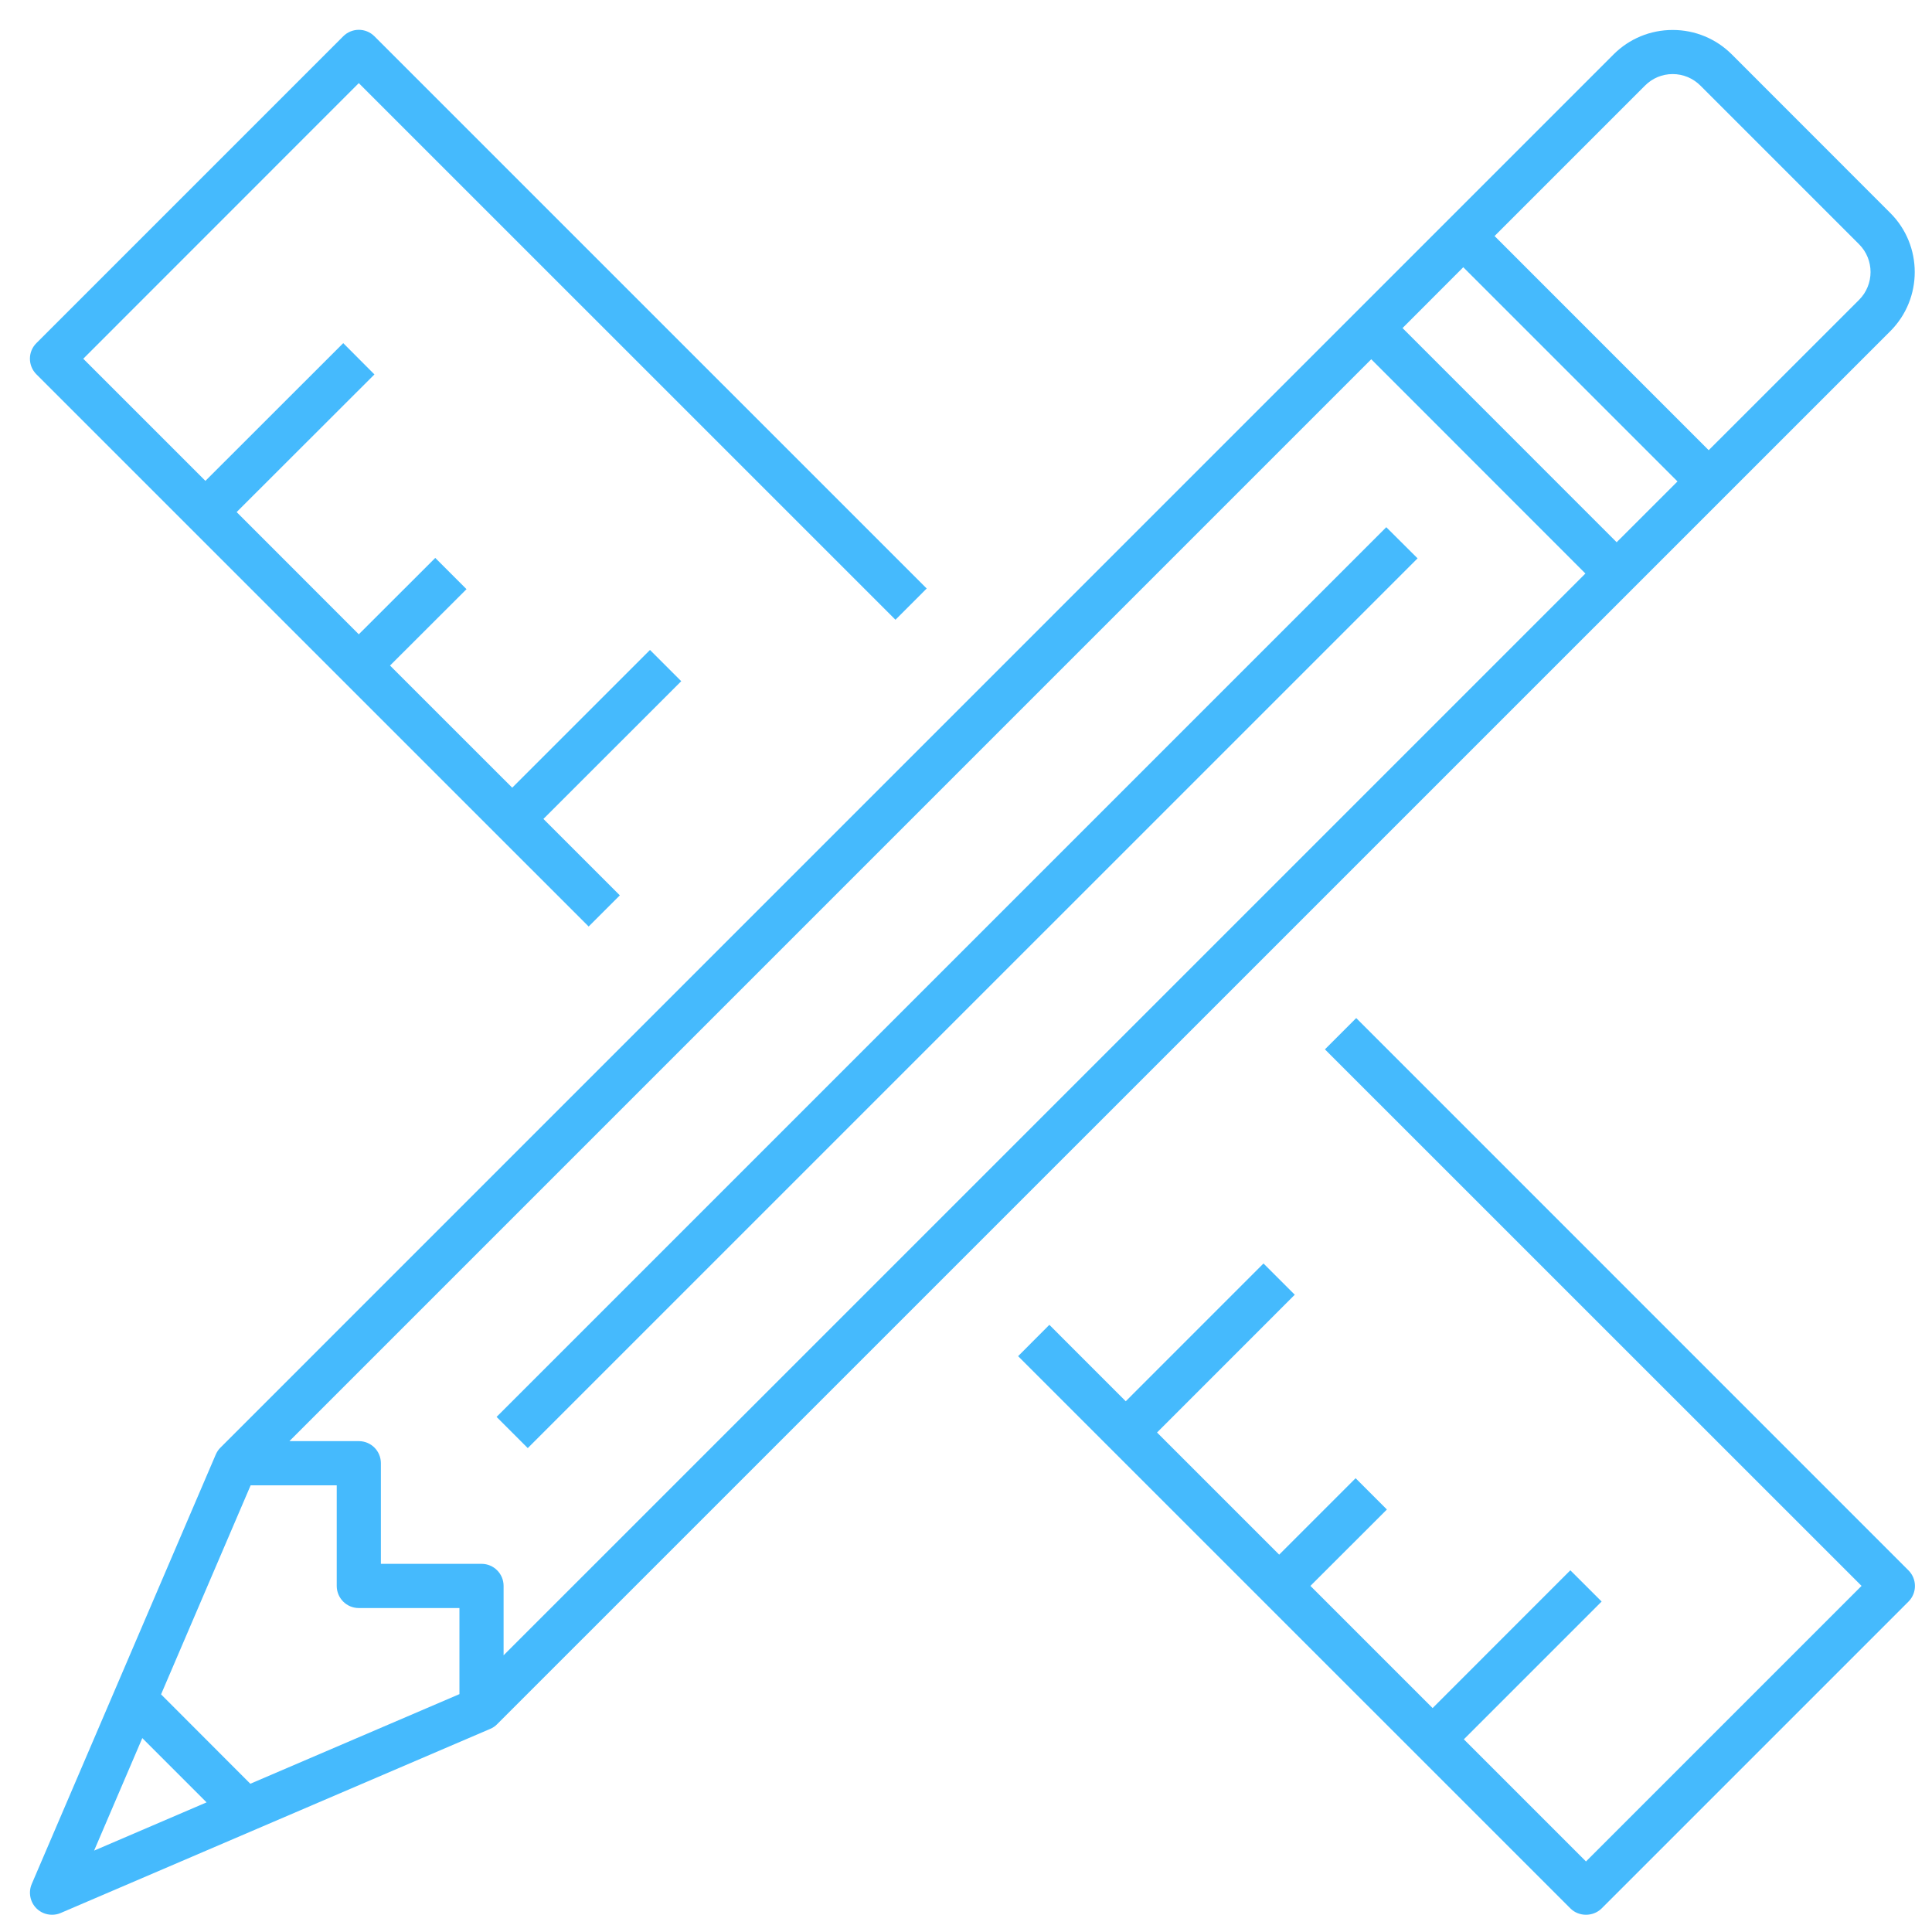 <svg 
 xmlns="http://www.w3.org/2000/svg"
 xmlns:xlink="http://www.w3.org/1999/xlink"
 width="41px" height="41px">
<path fill-rule="evenodd"  fill="rgb(69, 186, 253)"
 d="M1.104,40.634 C0.981,40.634 0.862,40.587 0.773,40.498 C0.638,40.364 0.599,40.157 0.673,39.983 L4.579,30.867 C4.603,30.813 4.636,30.761 4.679,30.720 L34.244,1.153 C34.578,0.820 35.023,0.636 35.496,0.636 C35.496,0.636 35.496,0.636 35.497,0.636 C35.970,0.636 36.415,0.820 36.750,1.153 L40.117,4.522 C40.806,5.212 40.806,6.335 40.117,7.026 L10.549,36.591 C10.508,36.633 10.458,36.667 10.402,36.690 L1.287,40.597 C1.229,40.623 1.166,40.634 1.104,40.634 ZM3.020,36.885 L1.997,39.273 L4.384,38.249 L3.020,36.885 ZM3.418,35.957 L5.312,37.854 L9.750,35.952 L9.750,34.125 L7.614,34.125 C7.355,34.125 7.146,33.915 7.146,33.655 L7.146,31.521 L5.319,31.521 L3.418,35.957 ZM8.083,33.187 L10.219,33.187 C10.478,33.187 10.687,33.397 10.687,33.655 L10.687,35.128 L33.645,12.171 L29.100,7.624 L6.142,30.583 L7.614,30.583 C7.874,30.583 8.083,30.792 8.083,31.052 L8.083,33.187 ZM29.764,6.962 L34.308,11.507 L35.599,10.217 L31.053,5.671 L29.764,6.962 ZM31.717,5.009 L36.261,9.554 L39.453,6.363 C39.777,6.037 39.777,5.509 39.453,5.184 L36.086,1.817 C35.928,1.660 35.720,1.572 35.497,1.572 C35.496,1.572 35.496,1.572 35.496,1.572 C35.273,1.572 35.065,1.660 34.909,1.817 L31.717,5.009 ZM33.657,40.634 C33.537,40.634 33.416,40.590 33.325,40.498 L21.606,28.780 L22.269,28.115 L23.890,29.737 L26.813,26.813 L27.477,27.476 L24.554,30.400 L27.146,32.992 L28.768,31.370 L29.432,32.034 L27.809,33.655 L30.402,36.248 L33.325,33.324 L33.989,33.987 L31.065,36.911 L33.657,39.503 L39.505,33.655 L28.117,22.269 L28.781,21.605 L40.500,33.325 C40.684,33.508 40.684,33.806 40.500,33.989 L33.989,40.500 C33.898,40.590 33.777,40.634 33.657,40.634 ZM11.200,30.731 L10.538,30.069 L29.419,11.188 L30.083,11.849 L11.200,30.731 ZM12.492,19.662 L0.773,7.944 C0.589,7.760 0.589,7.463 0.773,7.281 L7.284,0.770 C7.467,0.587 7.763,0.587 7.946,0.770 L19.666,12.489 L19.003,13.152 L7.614,1.764 L1.767,7.613 L4.359,10.205 L7.284,7.282 L7.946,7.946 L5.022,10.867 L7.614,13.461 L9.237,11.840 L9.900,12.503 L8.277,14.124 L10.870,16.716 L13.794,13.793 L14.457,14.456 L11.532,17.379 L13.154,19.001 L12.492,19.662 Z"/>
</svg>
